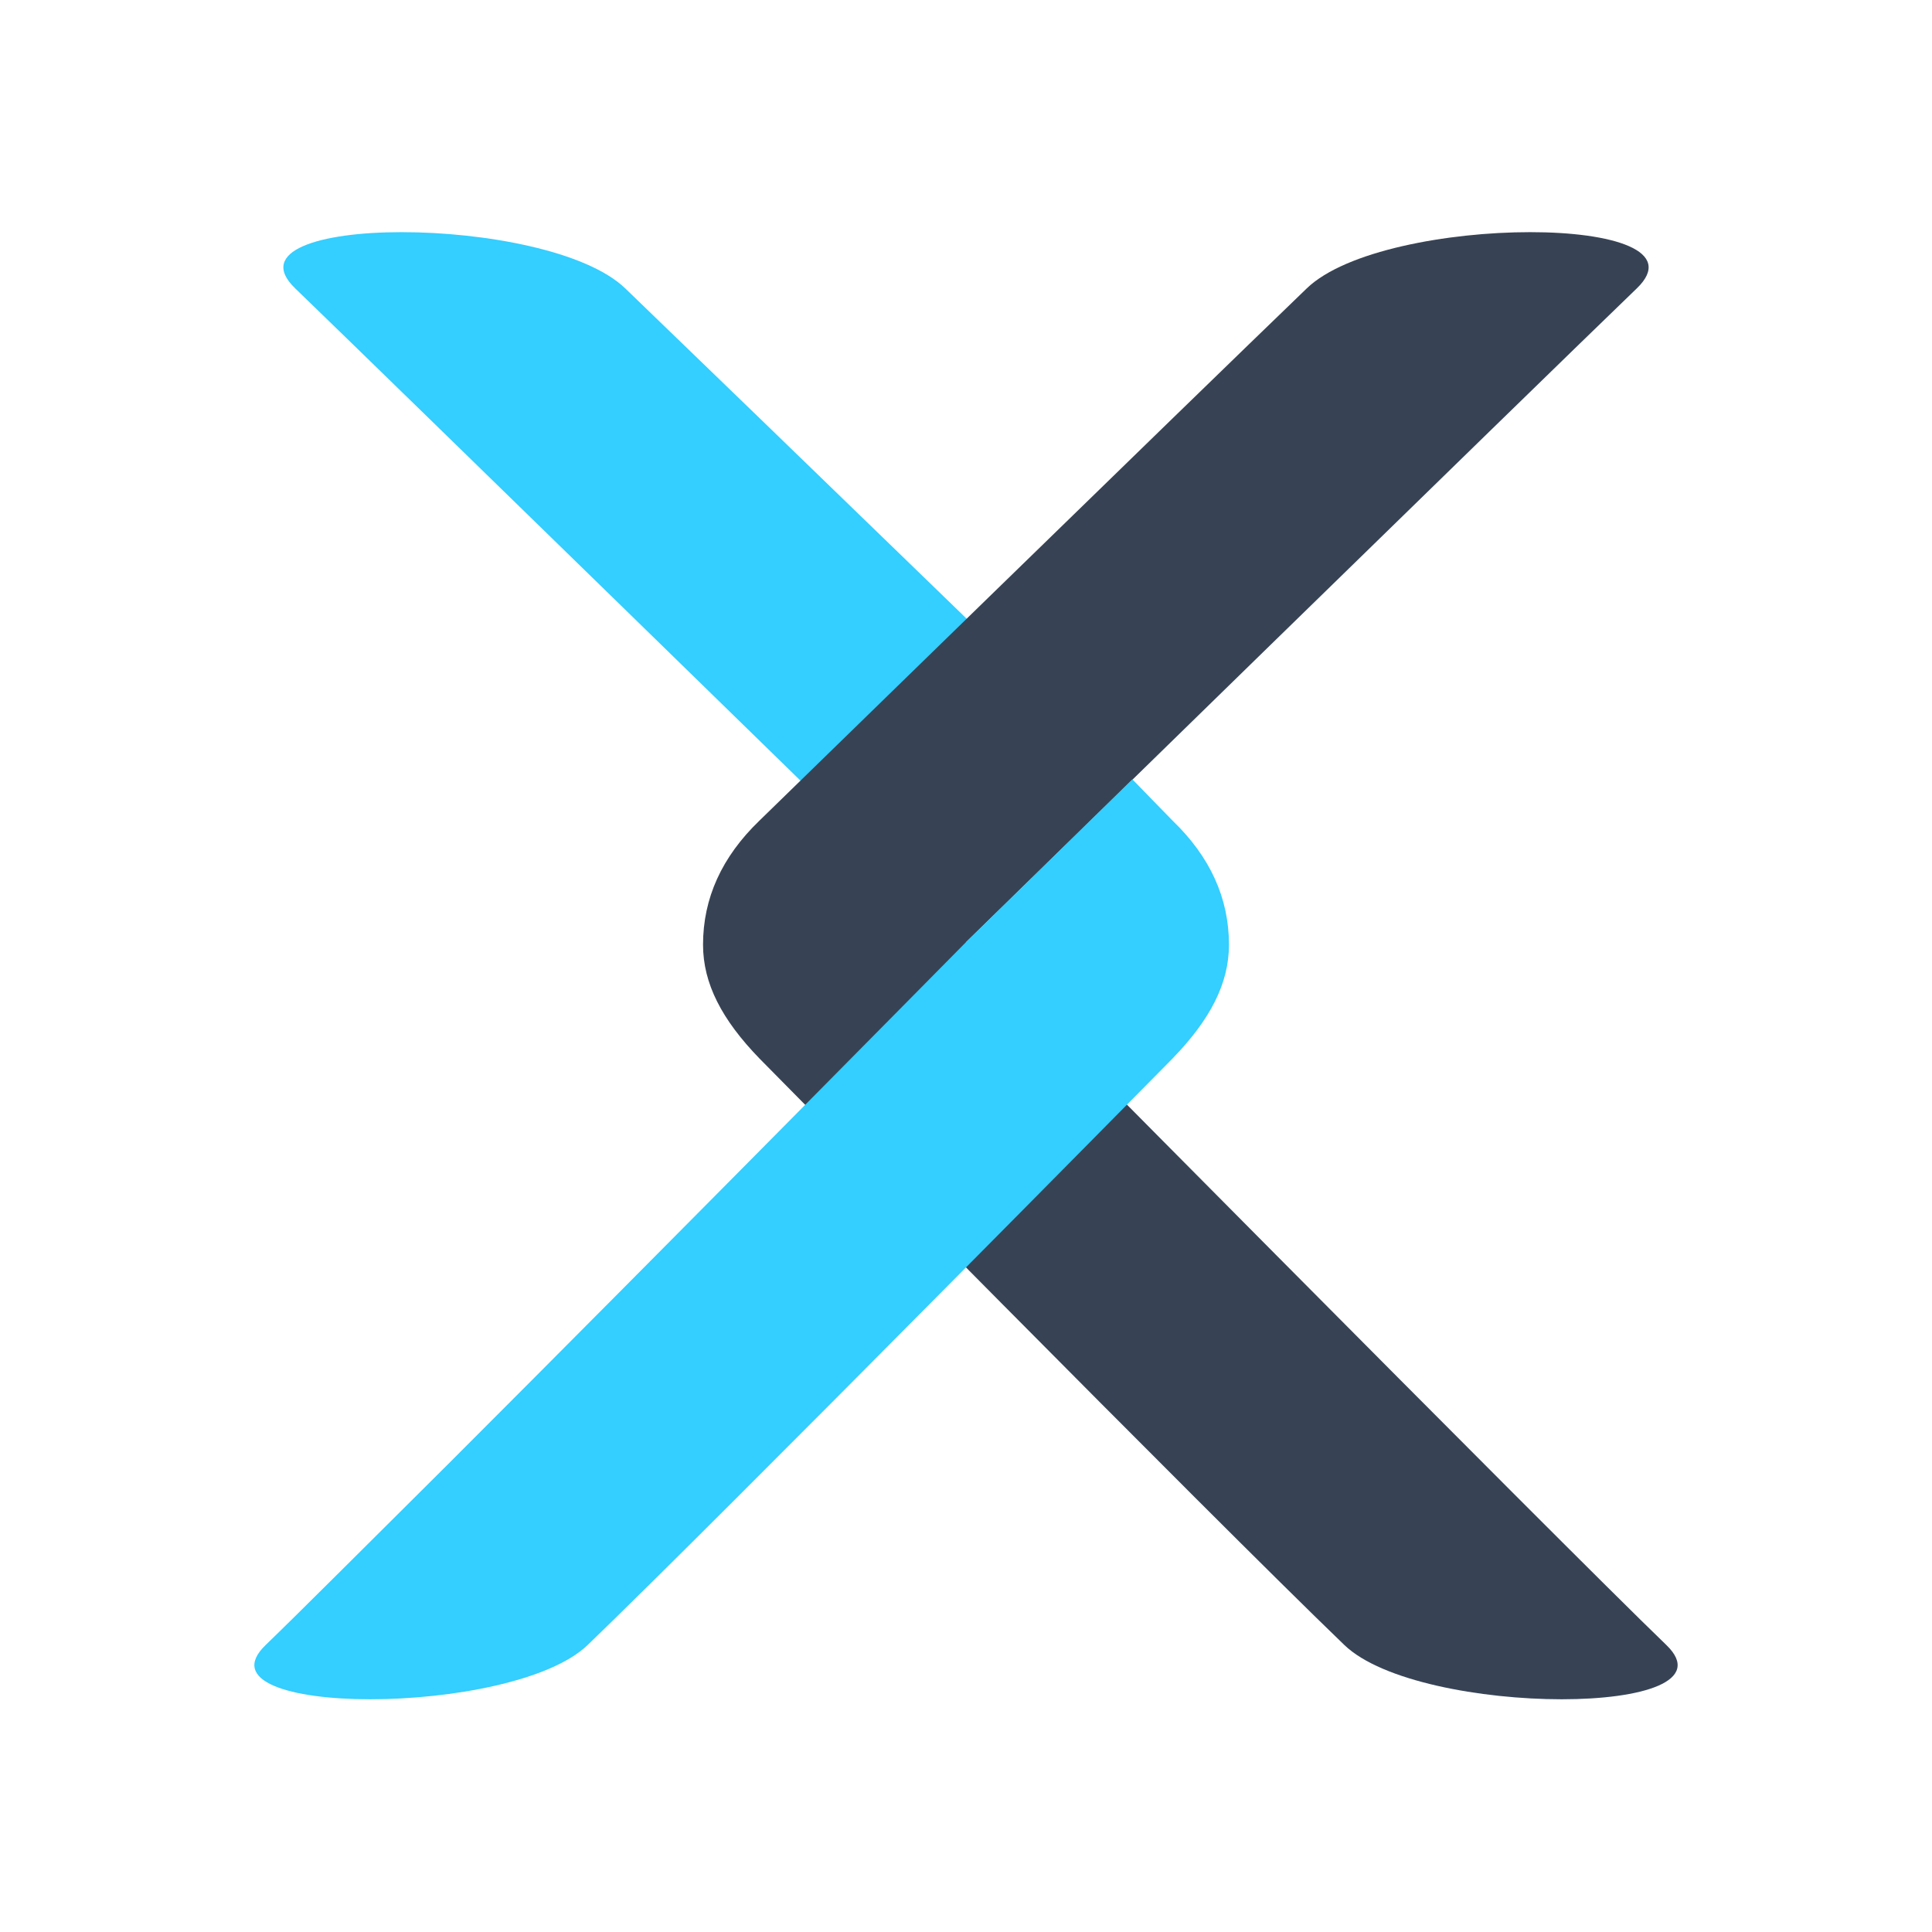 <?xml version="1.0" encoding="UTF-8" standalone="no"?>
<!DOCTYPE svg PUBLIC "-//W3C//DTD SVG 1.1//EN" "http://www.w3.org/Graphics/SVG/1.1/DTD/svg11.dtd">
<svg width="100%" height="100%" viewBox="0 0 300 300" version="1.1" xmlns="http://www.w3.org/2000/svg" xmlns:xlink="http://www.w3.org/1999/xlink" xml:space="preserve" xmlns:serif="http://www.serif.com/" style="fill-rule:evenodd;clip-rule:evenodd;stroke-linejoin:round;stroke-miterlimit:2;">
    <g transform="matrix(-416.667,4.91402e-14,5.10269e-14,401.26,254.583,255.437)">
        <path d="M0.189,-0.335C0.189,-0.335 0.329,-0.476 0.378,-0.525C0.407,-0.554 0.53,-0.554 0.501,-0.525C0.472,-0.496 0.251,-0.272 0.251,-0.272L0.189,-0.335Z" style="fill:rgb(52,206,255);fill-rule:nonzero;"/>
    </g>
    <g transform="matrix(416.667,0,0,401.26,45.417,255.437)">
        <path d="M0.174,-0.319C0.174,-0.319 0.333,-0.48 0.378,-0.525C0.407,-0.554 0.53,-0.554 0.501,-0.525C0.463,-0.487 0.251,-0.272 0.251,-0.272C0.251,-0.272 0.472,-0.04 0.512,-0C0.54,0.028 0.42,0.028 0.392,-0C0.341,-0.051 0.174,-0.227 0.174,-0.227C0.16,-0.242 0.153,-0.256 0.153,-0.271C0.153,-0.289 0.16,-0.305 0.174,-0.319Z" style="fill:rgb(55,67,85);fill-rule:nonzero;"/>
    </g>
    <g transform="matrix(-416.667,4.91402e-14,5.10269e-14,401.26,254.583,255.437)">
        <path d="M0.174,-0.319L0.189,-0.335L0.251,-0.272C0.251,-0.272 0.365,-0.152 0.444,-0.07C0.475,-0.038 0.5,-0.012 0.512,-0C0.54,0.028 0.42,0.028 0.392,-0C0.342,-0.05 0.174,-0.227 0.174,-0.227C0.16,-0.242 0.153,-0.256 0.153,-0.271C0.153,-0.289 0.16,-0.305 0.174,-0.319Z" style="fill:rgb(52,206,255);fill-rule:nonzero;"/>
    </g>
</svg>
